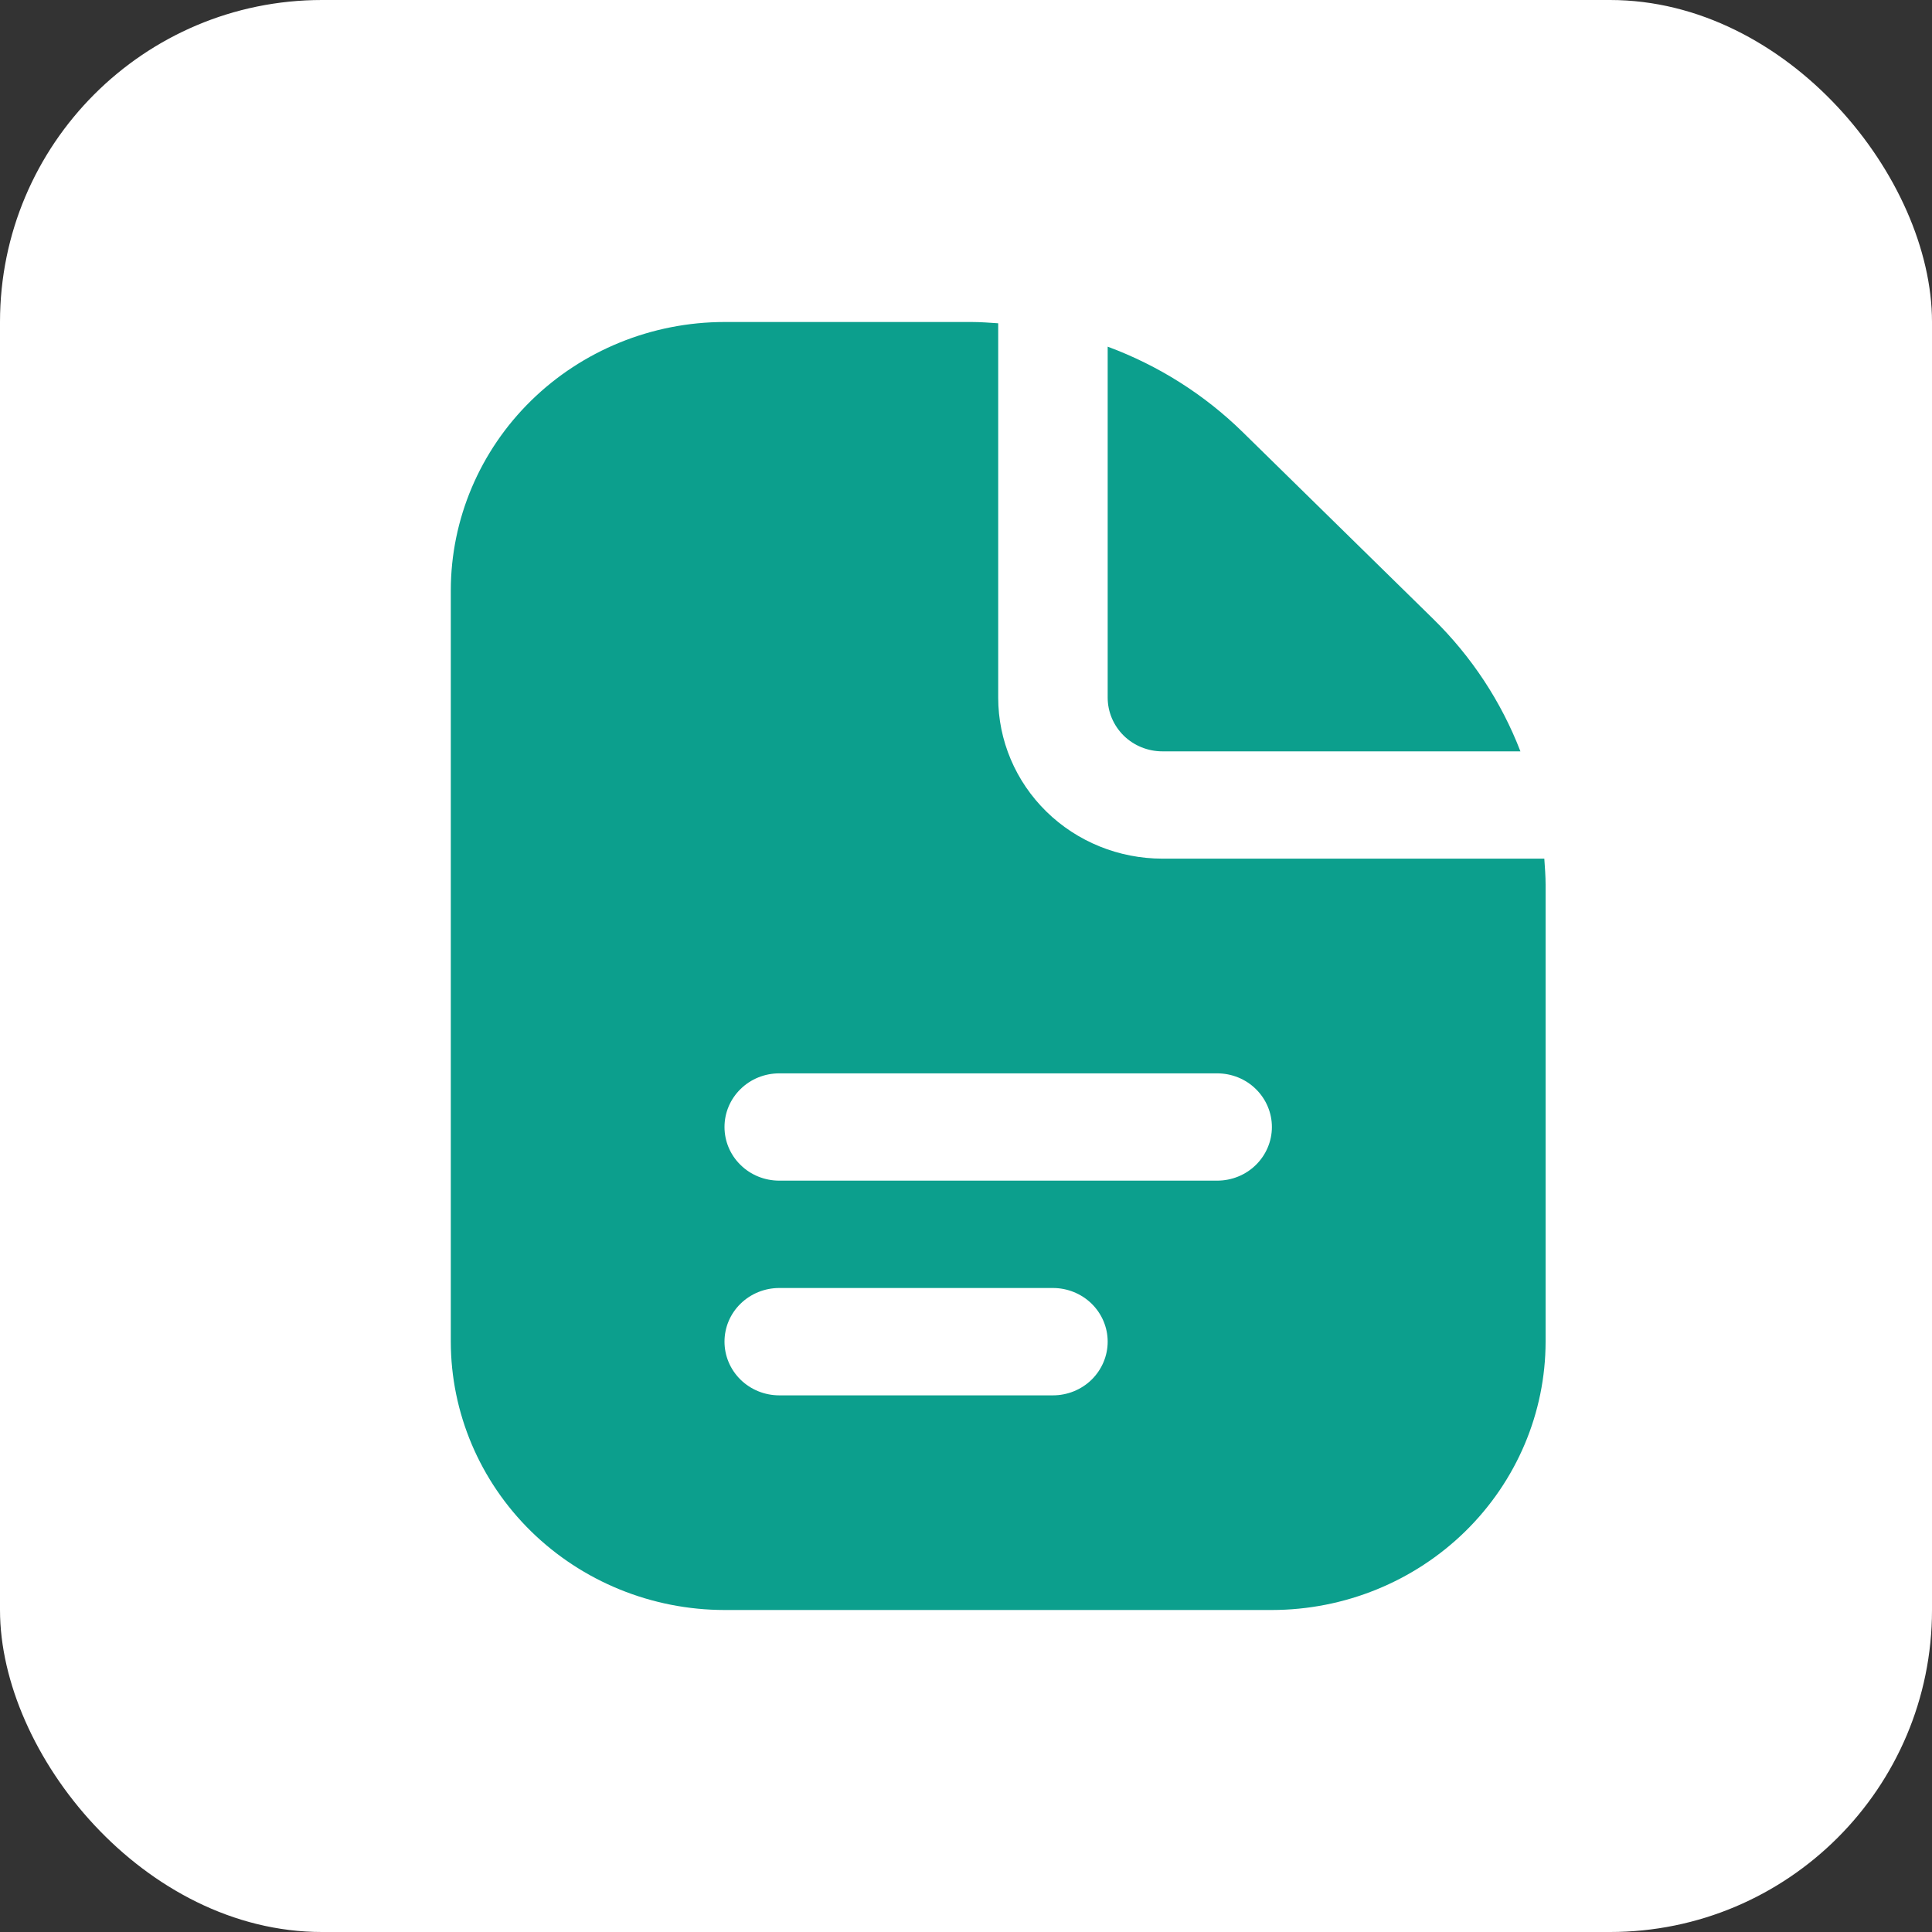 <?xml version="1.0" encoding="UTF-8"?> <svg xmlns="http://www.w3.org/2000/svg" width="30" height="30" viewBox="0 0 30 30" fill="none"><rect x="0" y="0" width="30" height="30" fill="#333333" stroke="none"/><rect width="30" height="30" rx="5" fill="white"></rect><path d="M17.2 10.833V5.383C17.986 5.674 18.701 6.126 19.295 6.708L22.257 9.613C22.851 10.196 23.312 10.896 23.609 11.667H18.05C17.825 11.667 17.608 11.579 17.449 11.423C17.29 11.266 17.2 11.054 17.2 10.833ZM24 13.737V20.833C23.999 21.938 23.55 22.997 22.754 23.778C21.957 24.559 20.877 24.999 19.75 25H11.25C10.123 24.999 9.043 24.559 8.246 23.778C7.45 22.997 7.001 21.938 7 20.833V9.167C7.001 8.062 7.45 7.003 8.246 6.222C9.043 5.441 10.123 5.001 11.25 5H15.088C15.226 5 15.363 5.011 15.5 5.02V10.833C15.5 11.496 15.769 12.132 16.247 12.601C16.725 13.07 17.374 13.333 18.05 13.333H23.98C23.989 13.467 24 13.602 24 13.737ZM17.2 20.833C17.2 20.612 17.11 20.4 16.951 20.244C16.792 20.088 16.575 20 16.35 20H12.1C11.875 20 11.658 20.088 11.499 20.244C11.339 20.4 11.25 20.612 11.25 20.833C11.25 21.054 11.339 21.266 11.499 21.423C11.658 21.579 11.875 21.667 12.1 21.667H16.35C16.575 21.667 16.792 21.579 16.951 21.423C17.11 21.266 17.2 21.054 17.2 20.833ZM19.75 17.5C19.75 17.279 19.66 17.067 19.501 16.911C19.342 16.754 19.125 16.667 18.9 16.667H12.1C11.875 16.667 11.658 16.754 11.499 16.911C11.339 17.067 11.25 17.279 11.25 17.5C11.25 17.721 11.339 17.933 11.499 18.089C11.658 18.246 11.875 18.333 12.1 18.333H18.9C19.125 18.333 19.342 18.246 19.501 18.089C19.66 17.933 19.75 17.721 19.75 17.5Z" fill="#0C9F8D"></path></svg> 